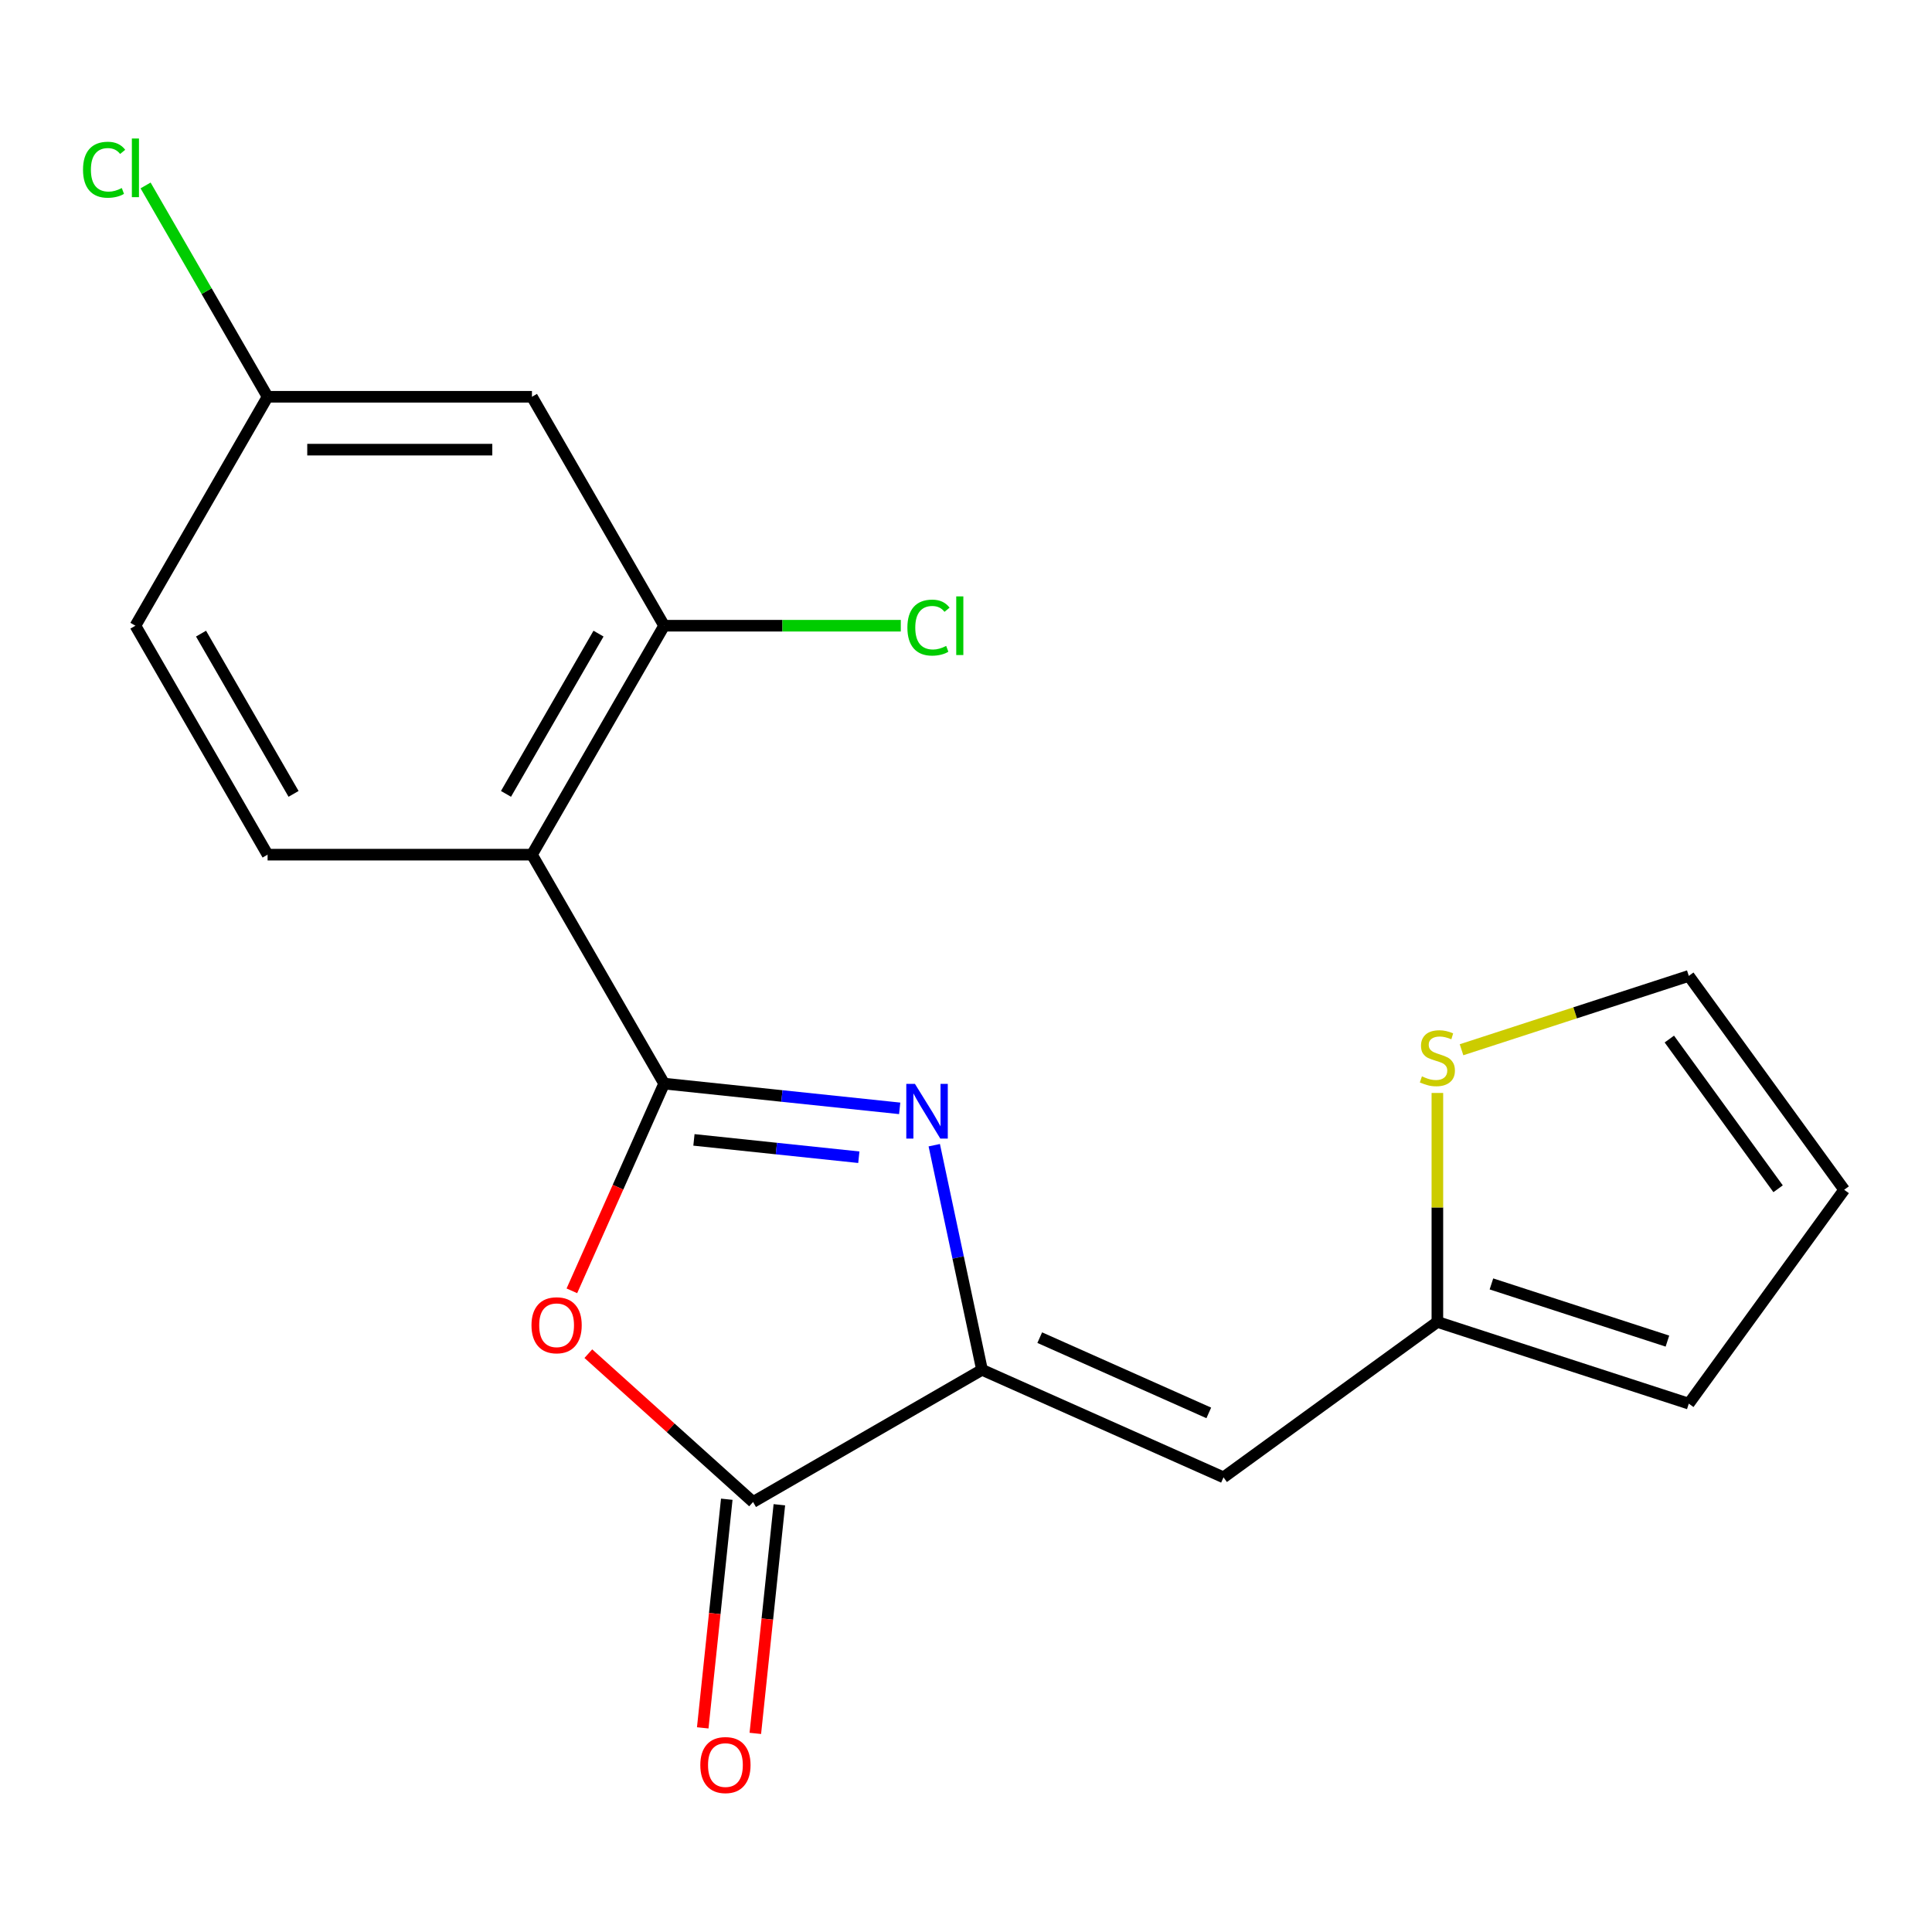 <?xml version='1.0' encoding='iso-8859-1'?>
<svg version='1.1' baseProfile='full'
              xmlns='http://www.w3.org/2000/svg'
                      xmlns:rdkit='http://www.rdkit.org/xml'
                      xmlns:xlink='http://www.w3.org/1999/xlink'
                  xml:space='preserve'
width='1000px' height='1000px' viewBox='0 0 1000 1000'>
<!-- END OF HEADER -->
<rect style='opacity:1.0;fill:#FFFFFF;stroke:none' width='1000' height='1000' x='0' y='0'> </rect>
<path class='bond-0' d='M 343.754,560.869 L 404.714,567.276' style='fill:none;fill-rule:evenodd;stroke:#000000;stroke-width:6px;stroke-linecap:butt;stroke-linejoin:miter;stroke-opacity:1' />
<path class='bond-0' d='M 404.714,567.276 L 465.674,573.683' style='fill:none;fill-rule:evenodd;stroke:#0000FF;stroke-width:6px;stroke-linecap:butt;stroke-linejoin:miter;stroke-opacity:1' />
<path class='bond-0' d='M 359.181,590.007 L 401.853,594.492' style='fill:none;fill-rule:evenodd;stroke:#000000;stroke-width:6px;stroke-linecap:butt;stroke-linejoin:miter;stroke-opacity:1' />
<path class='bond-0' d='M 401.853,594.492 L 444.526,598.977' style='fill:none;fill-rule:evenodd;stroke:#0000FF;stroke-width:6px;stroke-linecap:butt;stroke-linejoin:miter;stroke-opacity:1' />
<path class='bond-2' d='M 343.754,560.869 L 319.876,614.499' style='fill:none;fill-rule:evenodd;stroke:#000000;stroke-width:6px;stroke-linecap:butt;stroke-linejoin:miter;stroke-opacity:1' />
<path class='bond-2' d='M 319.876,614.499 L 295.998,668.129' style='fill:none;fill-rule:evenodd;stroke:#FF0000;stroke-width:6px;stroke-linecap:butt;stroke-linejoin:miter;stroke-opacity:1' />
<path class='bond-3' d='M 343.754,560.869 L 275.338,442.37' style='fill:none;fill-rule:evenodd;stroke:#000000;stroke-width:6px;stroke-linecap:butt;stroke-linejoin:miter;stroke-opacity:1' />
<path class='bond-1' d='M 483.572,592.752 L 495.928,650.882' style='fill:none;fill-rule:evenodd;stroke:#0000FF;stroke-width:6px;stroke-linecap:butt;stroke-linejoin:miter;stroke-opacity:1' />
<path class='bond-1' d='M 495.928,650.882 L 508.284,709.013' style='fill:none;fill-rule:evenodd;stroke:#000000;stroke-width:6px;stroke-linecap:butt;stroke-linejoin:miter;stroke-opacity:1' />
<path class='bond-5' d='M 508.284,709.013 L 633.285,764.667' style='fill:none;fill-rule:evenodd;stroke:#000000;stroke-width:6px;stroke-linecap:butt;stroke-linejoin:miter;stroke-opacity:1' />
<path class='bond-5' d='M 538.165,692.36 L 625.666,731.318' style='fill:none;fill-rule:evenodd;stroke:#000000;stroke-width:6px;stroke-linecap:butt;stroke-linejoin:miter;stroke-opacity:1' />
<path class='bond-19' d='M 508.284,709.013 L 389.785,777.428' style='fill:none;fill-rule:evenodd;stroke:#000000;stroke-width:6px;stroke-linecap:butt;stroke-linejoin:miter;stroke-opacity:1' />
<path class='bond-4' d='M 304.52,700.656 L 347.152,739.042' style='fill:none;fill-rule:evenodd;stroke:#FF0000;stroke-width:6px;stroke-linecap:butt;stroke-linejoin:miter;stroke-opacity:1' />
<path class='bond-4' d='M 347.152,739.042 L 389.785,777.428' style='fill:none;fill-rule:evenodd;stroke:#000000;stroke-width:6px;stroke-linecap:butt;stroke-linejoin:miter;stroke-opacity:1' />
<path class='bond-6' d='M 275.338,442.37 L 343.754,323.87' style='fill:none;fill-rule:evenodd;stroke:#000000;stroke-width:6px;stroke-linecap:butt;stroke-linejoin:miter;stroke-opacity:1' />
<path class='bond-6' d='M 261.901,410.912 L 309.791,327.962' style='fill:none;fill-rule:evenodd;stroke:#000000;stroke-width:6px;stroke-linecap:butt;stroke-linejoin:miter;stroke-opacity:1' />
<path class='bond-8' d='M 275.338,442.37 L 138.507,442.37' style='fill:none;fill-rule:evenodd;stroke:#000000;stroke-width:6px;stroke-linecap:butt;stroke-linejoin:miter;stroke-opacity:1' />
<path class='bond-11' d='M 376.177,775.998 L 369.958,835.168' style='fill:none;fill-rule:evenodd;stroke:#000000;stroke-width:6px;stroke-linecap:butt;stroke-linejoin:miter;stroke-opacity:1' />
<path class='bond-11' d='M 369.958,835.168 L 363.738,894.339' style='fill:none;fill-rule:evenodd;stroke:#FF0000;stroke-width:6px;stroke-linecap:butt;stroke-linejoin:miter;stroke-opacity:1' />
<path class='bond-11' d='M 403.393,778.858 L 397.174,838.029' style='fill:none;fill-rule:evenodd;stroke:#000000;stroke-width:6px;stroke-linecap:butt;stroke-linejoin:miter;stroke-opacity:1' />
<path class='bond-11' d='M 397.174,838.029 L 390.955,897.199' style='fill:none;fill-rule:evenodd;stroke:#FF0000;stroke-width:6px;stroke-linecap:butt;stroke-linejoin:miter;stroke-opacity:1' />
<path class='bond-7' d='M 633.285,764.667 L 743.984,684.239' style='fill:none;fill-rule:evenodd;stroke:#000000;stroke-width:6px;stroke-linecap:butt;stroke-linejoin:miter;stroke-opacity:1' />
<path class='bond-10' d='M 343.754,323.87 L 275.338,205.371' style='fill:none;fill-rule:evenodd;stroke:#000000;stroke-width:6px;stroke-linecap:butt;stroke-linejoin:miter;stroke-opacity:1' />
<path class='bond-16' d='M 343.754,323.87 L 404.999,323.87' style='fill:none;fill-rule:evenodd;stroke:#000000;stroke-width:6px;stroke-linecap:butt;stroke-linejoin:miter;stroke-opacity:1' />
<path class='bond-16' d='M 404.999,323.87 L 466.244,323.87' style='fill:none;fill-rule:evenodd;stroke:#00CC00;stroke-width:6px;stroke-linecap:butt;stroke-linejoin:miter;stroke-opacity:1' />
<path class='bond-9' d='M 743.984,684.239 L 743.984,624.974' style='fill:none;fill-rule:evenodd;stroke:#000000;stroke-width:6px;stroke-linecap:butt;stroke-linejoin:miter;stroke-opacity:1' />
<path class='bond-9' d='M 743.984,624.974 L 743.984,565.709' style='fill:none;fill-rule:evenodd;stroke:#CCCC00;stroke-width:6px;stroke-linecap:butt;stroke-linejoin:miter;stroke-opacity:1' />
<path class='bond-13' d='M 743.984,684.239 L 874.118,726.523' style='fill:none;fill-rule:evenodd;stroke:#000000;stroke-width:6px;stroke-linecap:butt;stroke-linejoin:miter;stroke-opacity:1' />
<path class='bond-13' d='M 771.961,664.555 L 863.055,694.153' style='fill:none;fill-rule:evenodd;stroke:#000000;stroke-width:6px;stroke-linecap:butt;stroke-linejoin:miter;stroke-opacity:1' />
<path class='bond-17' d='M 138.507,442.37 L 70.091,323.87' style='fill:none;fill-rule:evenodd;stroke:#000000;stroke-width:6px;stroke-linecap:butt;stroke-linejoin:miter;stroke-opacity:1' />
<path class='bond-17' d='M 151.945,410.912 L 104.054,327.962' style='fill:none;fill-rule:evenodd;stroke:#000000;stroke-width:6px;stroke-linecap:butt;stroke-linejoin:miter;stroke-opacity:1' />
<path class='bond-12' d='M 756.485,543.347 L 815.301,524.236' style='fill:none;fill-rule:evenodd;stroke:#CCCC00;stroke-width:6px;stroke-linecap:butt;stroke-linejoin:miter;stroke-opacity:1' />
<path class='bond-12' d='M 815.301,524.236 L 874.118,505.125' style='fill:none;fill-rule:evenodd;stroke:#000000;stroke-width:6px;stroke-linecap:butt;stroke-linejoin:miter;stroke-opacity:1' />
<path class='bond-20' d='M 275.338,205.371 L 138.507,205.371' style='fill:none;fill-rule:evenodd;stroke:#000000;stroke-width:6px;stroke-linecap:butt;stroke-linejoin:miter;stroke-opacity:1' />
<path class='bond-20' d='M 254.813,232.737 L 159.032,232.737' style='fill:none;fill-rule:evenodd;stroke:#000000;stroke-width:6px;stroke-linecap:butt;stroke-linejoin:miter;stroke-opacity:1' />
<path class='bond-21' d='M 874.118,505.125 L 954.545,615.824' style='fill:none;fill-rule:evenodd;stroke:#000000;stroke-width:6px;stroke-linecap:butt;stroke-linejoin:miter;stroke-opacity:1' />
<path class='bond-21' d='M 864.043,537.815 L 920.342,615.305' style='fill:none;fill-rule:evenodd;stroke:#000000;stroke-width:6px;stroke-linecap:butt;stroke-linejoin:miter;stroke-opacity:1' />
<path class='bond-14' d='M 874.118,726.523 L 954.545,615.824' style='fill:none;fill-rule:evenodd;stroke:#000000;stroke-width:6px;stroke-linecap:butt;stroke-linejoin:miter;stroke-opacity:1' />
<path class='bond-15' d='M 138.507,205.371 L 70.091,323.87' style='fill:none;fill-rule:evenodd;stroke:#000000;stroke-width:6px;stroke-linecap:butt;stroke-linejoin:miter;stroke-opacity:1' />
<path class='bond-18' d='M 138.507,205.371 L 106.93,150.678' style='fill:none;fill-rule:evenodd;stroke:#000000;stroke-width:6px;stroke-linecap:butt;stroke-linejoin:miter;stroke-opacity:1' />
<path class='bond-18' d='M 106.93,150.678 L 75.352,95.984' style='fill:none;fill-rule:evenodd;stroke:#00CC00;stroke-width:6px;stroke-linecap:butt;stroke-linejoin:miter;stroke-opacity:1' />
<path  class='atom-1' d='M 473.575 561.012
L 482.855 576.012
Q 483.775 577.492, 485.255 580.172
Q 486.735 582.852, 486.815 583.012
L 486.815 561.012
L 490.575 561.012
L 490.575 589.332
L 486.695 589.332
L 476.735 572.932
Q 475.575 571.012, 474.335 568.812
Q 473.135 566.612, 472.775 565.932
L 472.775 589.332
L 469.095 589.332
L 469.095 561.012
L 473.575 561.012
' fill='#0000FF'/>
<path  class='atom-3' d='M 275.099 685.95
Q 275.099 679.15, 278.459 675.35
Q 281.819 671.55, 288.099 671.55
Q 294.379 671.55, 297.739 675.35
Q 301.099 679.15, 301.099 685.95
Q 301.099 692.83, 297.699 696.75
Q 294.299 700.63, 288.099 700.63
Q 281.859 700.63, 278.459 696.75
Q 275.099 692.87, 275.099 685.95
M 288.099 697.43
Q 292.419 697.43, 294.739 694.55
Q 297.099 691.63, 297.099 685.95
Q 297.099 680.39, 294.739 677.59
Q 292.419 674.75, 288.099 674.75
Q 283.779 674.75, 281.419 677.55
Q 279.099 680.35, 279.099 685.95
Q 279.099 691.67, 281.419 694.55
Q 283.779 697.43, 288.099 697.43
' fill='#FF0000'/>
<path  class='atom-10' d='M 735.984 557.128
Q 736.304 557.248, 737.624 557.808
Q 738.944 558.368, 740.384 558.728
Q 741.864 559.048, 743.304 559.048
Q 745.984 559.048, 747.544 557.768
Q 749.104 556.448, 749.104 554.168
Q 749.104 552.608, 748.304 551.648
Q 747.544 550.688, 746.344 550.168
Q 745.144 549.648, 743.144 549.048
Q 740.624 548.288, 739.104 547.568
Q 737.624 546.848, 736.544 545.328
Q 735.504 543.808, 735.504 541.248
Q 735.504 537.688, 737.904 535.488
Q 740.344 533.288, 745.144 533.288
Q 748.424 533.288, 752.144 534.848
L 751.224 537.928
Q 747.824 536.528, 745.264 536.528
Q 742.504 536.528, 740.984 537.688
Q 739.464 538.808, 739.504 540.768
Q 739.504 542.288, 740.264 543.208
Q 741.064 544.128, 742.184 544.648
Q 743.344 545.168, 745.264 545.768
Q 747.824 546.568, 749.344 547.368
Q 750.864 548.168, 751.944 549.808
Q 753.064 551.408, 753.064 554.168
Q 753.064 558.088, 750.424 560.208
Q 747.824 562.288, 743.464 562.288
Q 740.944 562.288, 739.024 561.728
Q 737.144 561.208, 734.904 560.288
L 735.984 557.128
' fill='#CCCC00'/>
<path  class='atom-12' d='M 362.482 913.59
Q 362.482 906.79, 365.842 902.99
Q 369.202 899.19, 375.482 899.19
Q 381.762 899.19, 385.122 902.99
Q 388.482 906.79, 388.482 913.59
Q 388.482 920.47, 385.082 924.39
Q 381.682 928.27, 375.482 928.27
Q 369.242 928.27, 365.842 924.39
Q 362.482 920.51, 362.482 913.59
M 375.482 925.07
Q 379.802 925.07, 382.122 922.19
Q 384.482 919.27, 384.482 913.59
Q 384.482 908.03, 382.122 905.23
Q 379.802 902.39, 375.482 902.39
Q 371.162 902.39, 368.802 905.19
Q 366.482 907.99, 366.482 913.59
Q 366.482 919.31, 368.802 922.19
Q 371.162 925.07, 375.482 925.07
' fill='#FF0000'/>
<path  class='atom-17' d='M 469.665 324.85
Q 469.665 317.81, 472.945 314.13
Q 476.265 310.41, 482.545 310.41
Q 488.385 310.41, 491.505 314.53
L 488.865 316.69
Q 486.585 313.69, 482.545 313.69
Q 478.265 313.69, 475.985 316.57
Q 473.745 319.41, 473.745 324.85
Q 473.745 330.45, 476.065 333.33
Q 478.425 336.21, 482.985 336.21
Q 486.105 336.21, 489.745 334.33
L 490.865 337.33
Q 489.385 338.29, 487.145 338.85
Q 484.905 339.41, 482.425 339.41
Q 476.265 339.41, 472.945 335.65
Q 469.665 331.89, 469.665 324.85
' fill='#00CC00'/>
<path  class='atom-17' d='M 494.945 308.69
L 498.625 308.69
L 498.625 339.05
L 494.945 339.05
L 494.945 308.69
' fill='#00CC00'/>
<path  class='atom-19' d='M 42.971 87.852
Q 42.971 80.812, 46.251 77.132
Q 49.571 73.412, 55.851 73.412
Q 61.691 73.412, 64.811 77.532
L 62.171 79.692
Q 59.891 76.692, 55.851 76.692
Q 51.571 76.692, 49.291 79.572
Q 47.051 82.412, 47.051 87.852
Q 47.051 93.452, 49.371 96.332
Q 51.731 99.212, 56.291 99.212
Q 59.411 99.212, 63.051 97.332
L 64.171 100.332
Q 62.691 101.292, 60.451 101.852
Q 58.211 102.412, 55.731 102.412
Q 49.571 102.412, 46.251 98.652
Q 42.971 94.892, 42.971 87.852
' fill='#00CC00'/>
<path  class='atom-19' d='M 68.251 71.692
L 71.931 71.692
L 71.931 102.052
L 68.251 102.052
L 68.251 71.692
' fill='#00CC00'/>
</svg>
